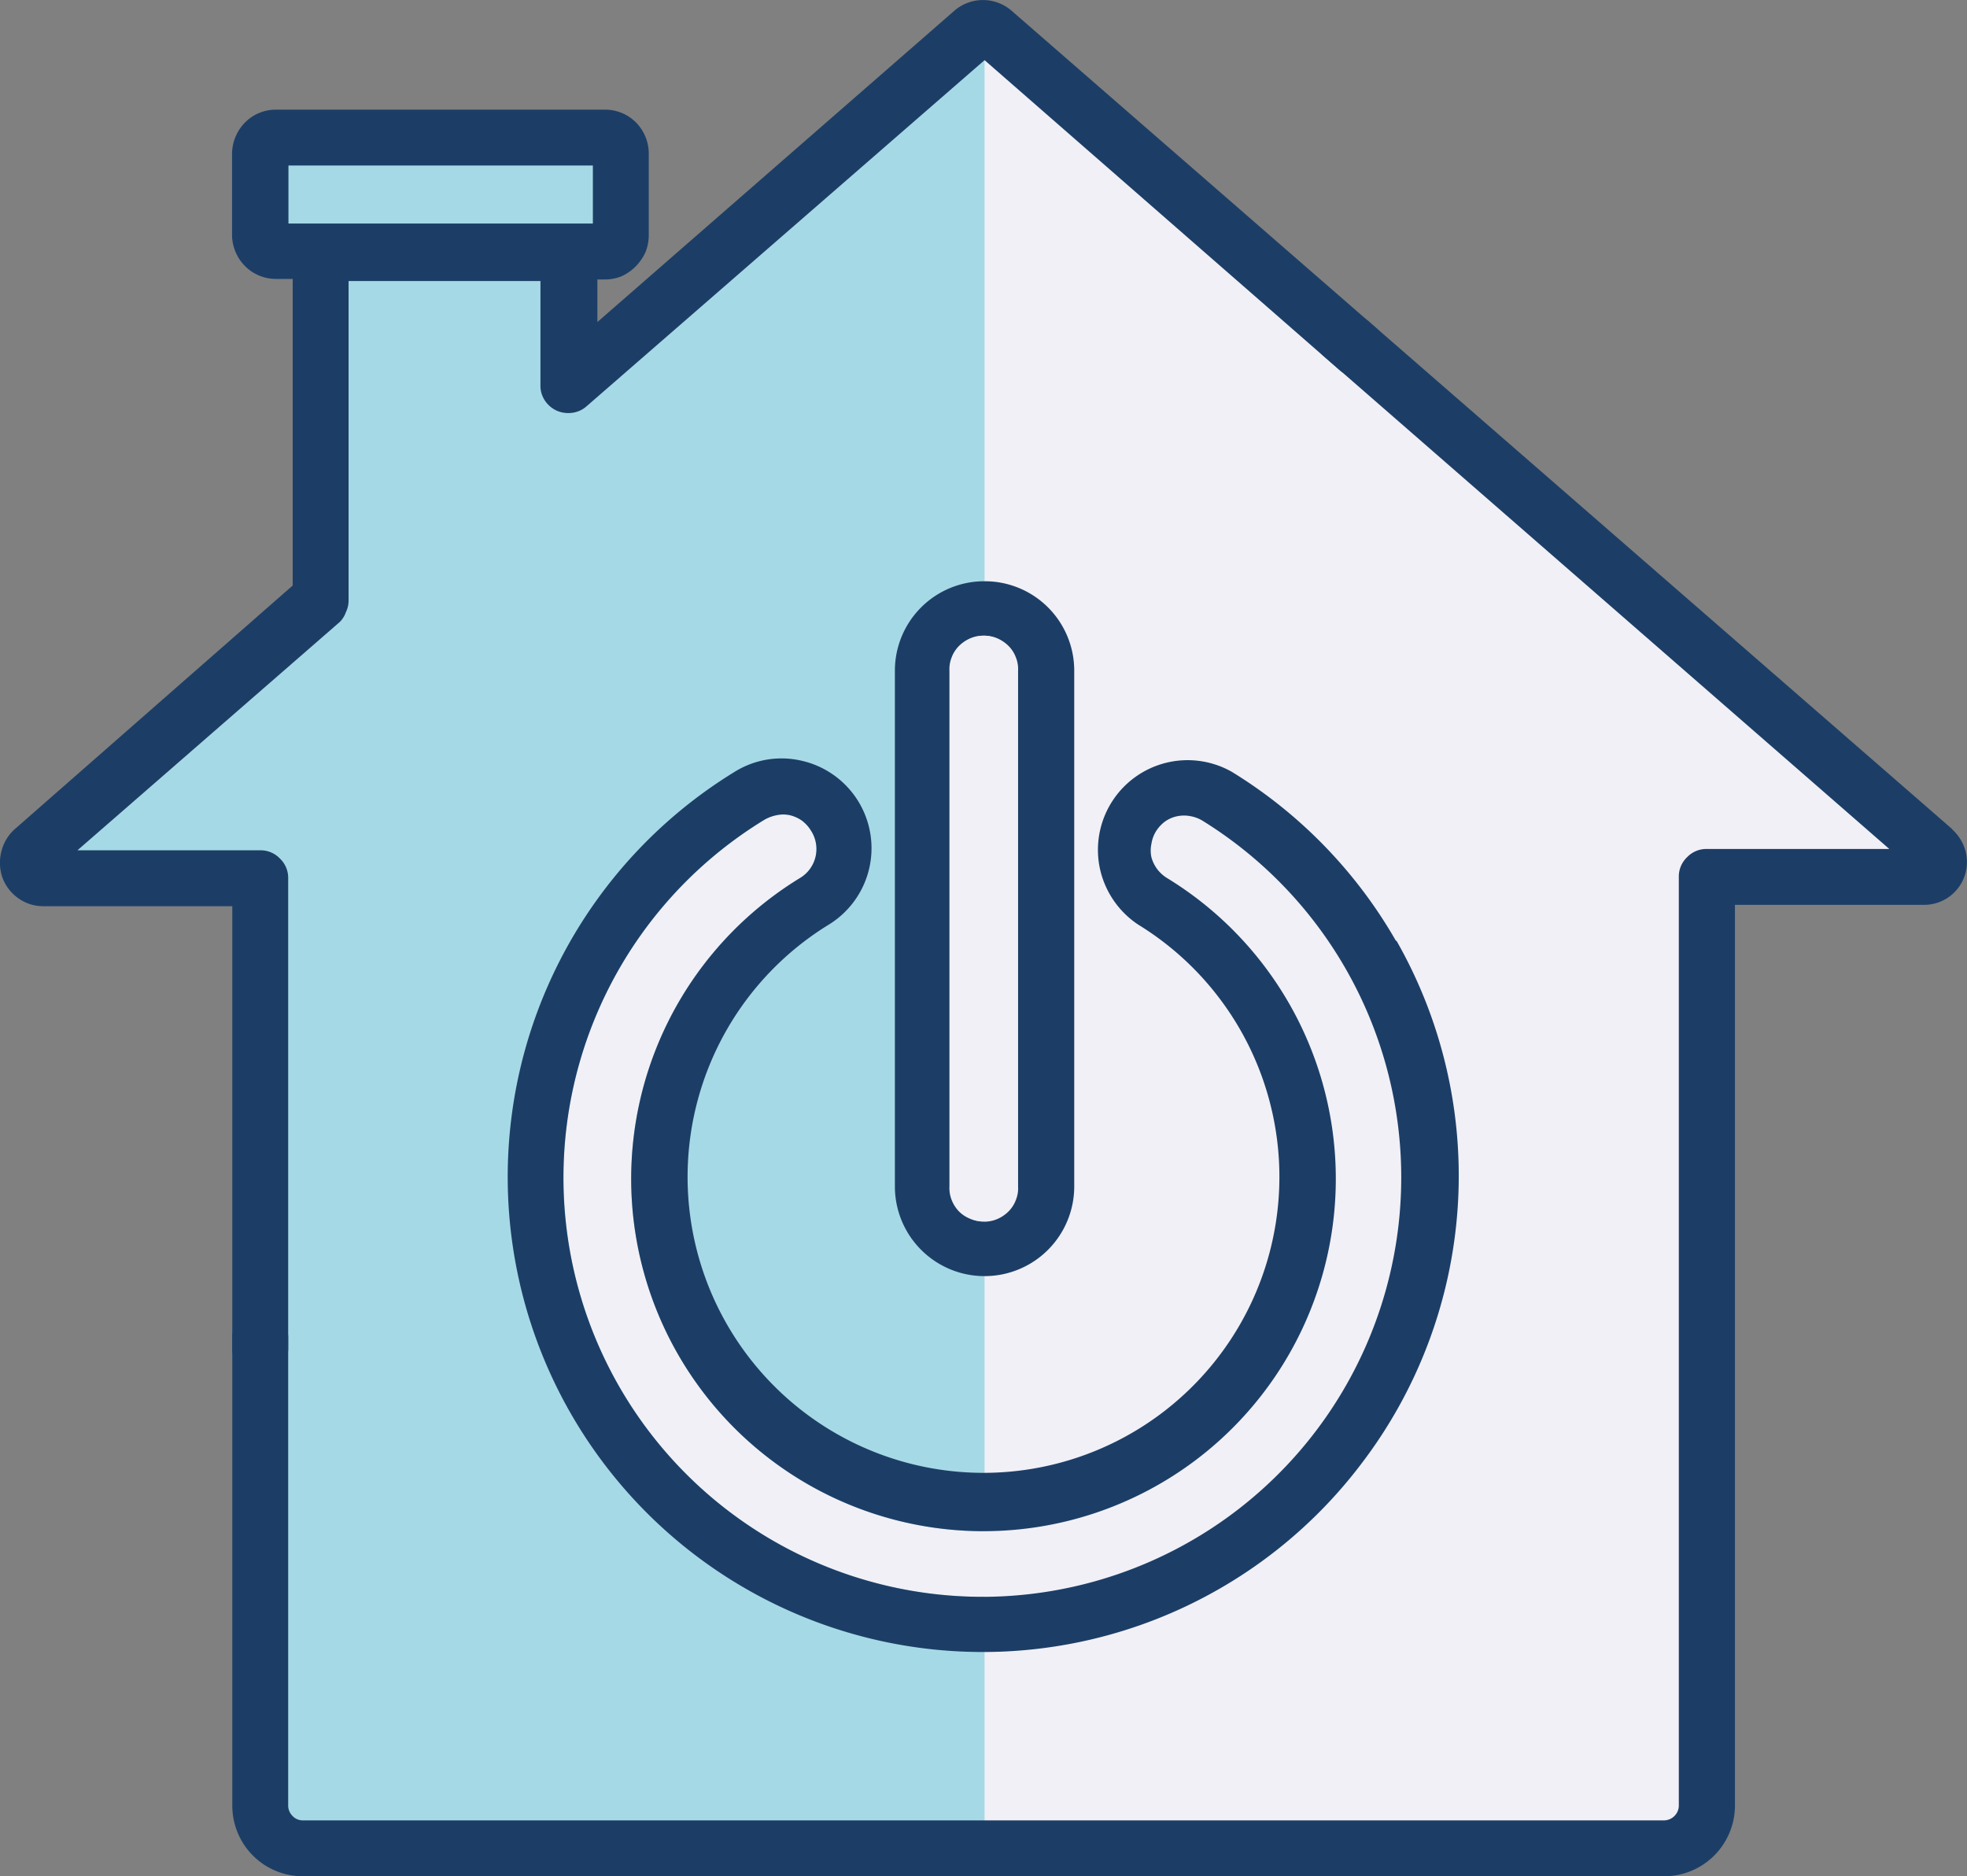 <svg id="Слой_1" data-name="Слой 1" xmlns="http://www.w3.org/2000/svg" viewBox="0 0 73.92 70.5"><rect x="0" y="0" width="73.92" height="70.5" fill="#808080" stroke="none"/><defs><style>.cls-1{fill:#f1f0f7;}.cls-2{fill:#a6d9e6;}.cls-3{fill:#1c3e66;}</style></defs><path class="cls-1" d="M9.81,69.37l54.28-.08L64.18,33l8.71-.61L37,1.25,20.85,15.09l.36-5.44L23,9.07V5L10,5.45v3l3,1.4V22.34L1.64,32.28l8.08,0Z" transform="translate(0 0)"/><path class="cls-2" d="M37,1.25,20.85,15.09l.36-5.44L23,9.07V5L10,5.45v3l3,1.4V22.34L1.64,32.28l8.08,0,.09,37L37,69.29" transform="translate(0 0)"/><path class="cls-3" d="M37,21.84a3.36,3.36,0,0,0-3.37,3.36V44.58a3.37,3.37,0,0,0,6.74,0V25.2A3.36,3.36,0,0,0,37,21.84Zm1.26,22.75a1.15,1.15,0,0,1-.08.49,1.21,1.21,0,0,1-.27.43,1.37,1.37,0,0,1-.42.29,1.25,1.25,0,0,1-1,0,1.37,1.37,0,0,1-.42-.29,1.21,1.21,0,0,1-.27-.43,1.15,1.15,0,0,1-.08-.49V25.2a1.18,1.18,0,0,1,.08-.49,1.21,1.21,0,0,1,.27-.43,1.37,1.37,0,0,1,.42-.29,1.25,1.25,0,0,1,1,0,1.37,1.37,0,0,1,.42.29,1.21,1.21,0,0,1,.27.43,1.18,1.18,0,0,1,.08.49Z" transform="translate(0 0)"/><path class="cls-1" d="M38.22,44.58a1.22,1.22,0,0,1-.08.5,1.3,1.3,0,0,1-.27.43,1.19,1.19,0,0,1-.42.28,1.25,1.25,0,0,1-1,0,1.19,1.19,0,0,1-.42-.28,1.3,1.3,0,0,1-.27-.43,1.22,1.22,0,0,1-.08-.5V25.2a1.18,1.18,0,0,1,.08-.49,1.21,1.21,0,0,1,.27-.43,1.37,1.37,0,0,1,.42-.29,1.25,1.25,0,0,1,1,0,1.37,1.37,0,0,1,.42.29,1.21,1.21,0,0,1,.27.43,1.18,1.18,0,0,1,.08.49Z" transform="translate(0 0)"/><path class="cls-1" d="M37,60A15.75,15.75,0,0,1,28.73,30.8a1.5,1.5,0,0,1,.46-.17,1.16,1.16,0,0,1,.49,0,1.32,1.32,0,0,1,.45.2,1.33,1.33,0,0,1,.34.37A1.27,1.27,0,0,1,30.05,33a13.24,13.24,0,1,0,13.82,0,1.37,1.37,0,0,1-.38-.34,1.35,1.35,0,0,1-.22-.45,1.2,1.2,0,0,1,0-.5,1.26,1.26,0,0,1,.17-.47,1.34,1.34,0,0,1,.34-.37,1.18,1.18,0,0,1,.46-.2,1.25,1.25,0,0,1,.51,0,1.3,1.3,0,0,1,.46.18A15.76,15.76,0,0,1,37,60Z" transform="translate(0 0)"/><path class="cls-2" d="M22.6,5.39H9.93V9.06H22.6Z" transform="translate(0 0)"/><path class="cls-3" d="M52.47,35.37A17.88,17.88,0,0,0,46.29,29a3.37,3.37,0,0,0-4.95,3.66,3.39,3.39,0,0,0,1.43,2.08,11.12,11.12,0,1,1-11.62,0,3.37,3.37,0,0,0-1-6.15,3.33,3.33,0,0,0-2.54.41A17.85,17.85,0,1,0,51.16,55a17.83,17.83,0,0,0,1.31-19.67ZM37,60A15.75,15.75,0,0,1,28.73,30.8a1.5,1.5,0,0,1,.46-.17,1.16,1.16,0,0,1,.49,0,1.32,1.32,0,0,1,.45.2,1.33,1.33,0,0,1,.34.37A1.27,1.27,0,0,1,30.05,33a13.24,13.24,0,1,0,13.82,0,1.37,1.37,0,0,1-.38-.34,1.35,1.35,0,0,1-.22-.45,1.2,1.2,0,0,1,0-.5,1.26,1.26,0,0,1,.17-.47,1.34,1.34,0,0,1,.34-.37,1.18,1.18,0,0,1,.46-.2,1.25,1.25,0,0,1,.51,0,1.3,1.3,0,0,1,.46.18A15.76,15.76,0,0,1,37,60Z" transform="translate(0 0)"/><path class="cls-2" d="M34.35,13,21.47,24.39h-6l-.95-1.13L31.15,9.51Z" transform="translate(0 0)"/><path class="cls-3" d="M51.69,12.3,38,.39a1.64,1.64,0,0,0-2.12,0L22.45,12.1V10.5h.29a1.63,1.63,0,0,0,.62-.12A1.82,1.82,0,0,0,23.9,10a1.91,1.91,0,0,0,.36-.53,1.72,1.72,0,0,0,.12-.63V5.76A1.67,1.67,0,0,0,23.9,4.6a1.64,1.64,0,0,0-1.16-.48H10.37a1.63,1.63,0,0,0-1.16.48,1.7,1.7,0,0,0-.49,1.16v3.1A1.68,1.68,0,0,0,9.21,10a1.63,1.63,0,0,0,1.16.48H11V22L.56,31.15A1.64,1.64,0,0,0,.05,32,1.69,1.69,0,0,0,.1,33a1.66,1.66,0,0,0,.6.76,1.59,1.59,0,0,0,.92.29H8.73V50.68a.92.92,0,0,0,.08.4,1.11,1.11,0,0,0,.22.34,1,1,0,0,0,.35.23,1.06,1.06,0,0,0,.4.08,1.1,1.1,0,0,0,.4-.08,1.08,1.08,0,0,0,.57-.57,1.1,1.1,0,0,0,.08-.4V33a1,1,0,0,0-.31-.74,1,1,0,0,0-.74-.31H2.91l9.87-8.59A1,1,0,0,0,13,23a1,1,0,0,0,.1-.44v-12h7.21v3.91a1,1,0,0,0,.16.57,1.06,1.06,0,0,0,.45.39,1.09,1.09,0,0,0,.59.08,1,1,0,0,0,.54-.25L37,2.26,50.31,13.88a1,1,0,0,0,.77.26,1.09,1.09,0,0,0,.72-.36,1.06,1.06,0,0,0,.25-.76,1,1,0,0,0-.36-.72ZM22.28,8.4H10.84V6.22H22.28Z" transform="translate(0 0)"/><path class="cls-3" d="M73.36,31.15,51.44,12.08c-.44-.38-.27,0-.65.41s-1.51.49-1.07.87L71,31.9H64.14a1,1,0,0,0-.74.31,1,1,0,0,0-.31.74v34.9a.55.55,0,0,1-.16.38.56.56,0,0,1-.39.17H11.38a.52.52,0,0,1-.39-.17.55.55,0,0,1-.16-.38V50.26a1.06,1.06,0,0,0-.08-.4,1,1,0,0,0-.23-.35,1.11,1.11,0,0,0-.34-.22.92.92,0,0,0-.4-.08.9.9,0,0,0-.4.08.93.93,0,0,0-.57.57.9.9,0,0,0-.08.4V67.85a2.65,2.65,0,0,0,2.65,2.65H62.54a2.66,2.66,0,0,0,2.66-2.65V34h7.1a1.61,1.61,0,0,0,1.57-2,1.69,1.69,0,0,0-.5-.83Z" transform="translate(0 0)"/></svg>